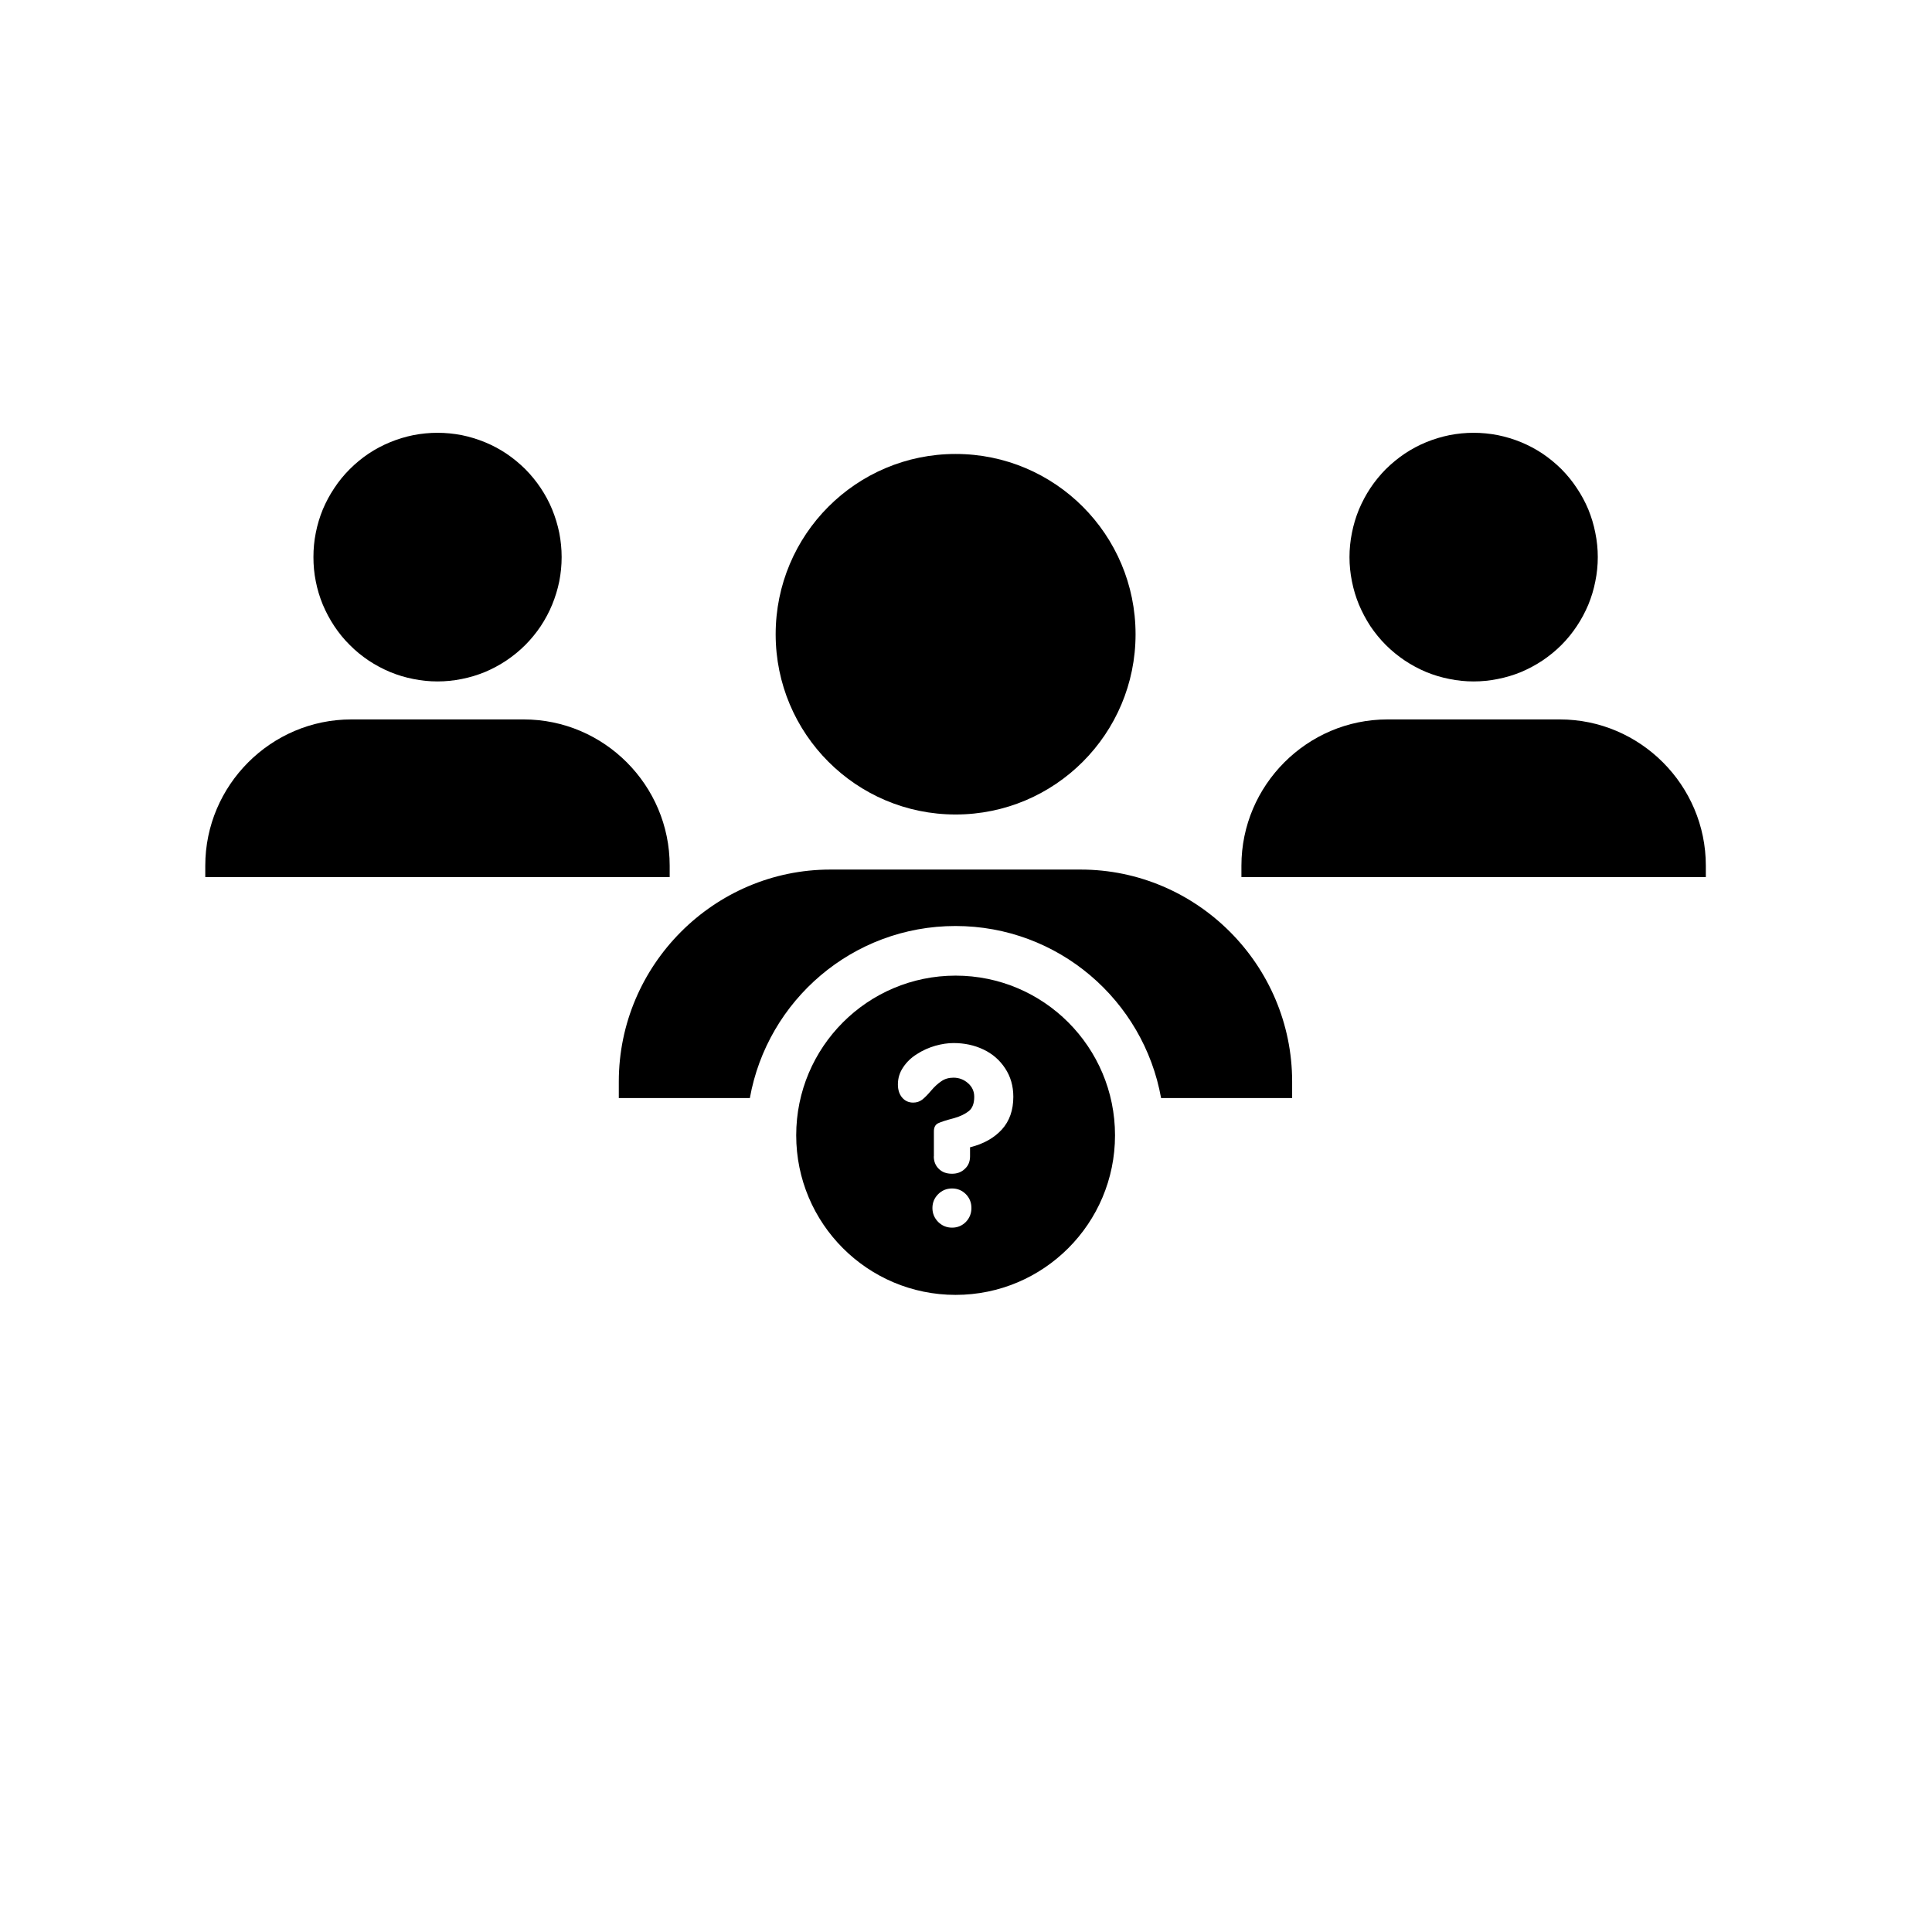 <svg xmlns="http://www.w3.org/2000/svg" xmlns:xlink="http://www.w3.org/1999/xlink" width="100" zoomAndPan="magnify" viewBox="0 0 75.12 83.04" height="100" preserveAspectRatio="xMidYMid meet" version="1.2"><defs><clipPath id="bbe1410cab"><path d="M 9 18.598 L 21 18.598 L 21 30 L 9 30 Z M 9 18.598 "/></clipPath><clipPath id="b5a257a0a6"><path d="M 4.863 30 L 25 30 L 25 38 L 4.863 38 Z M 4.863 30 "/></clipPath><clipPath id="59434f8033"><path d="M 54 18.598 L 65 18.598 L 65 30 L 54 30 Z M 54 18.598 "/></clipPath><clipPath id="37ac709f74"><path d="M 49 30 L 69.359 30 L 69.359 38 L 49 38 Z M 49 30 "/></clipPath><clipPath id="3c1be5a0f8"><path d="M 30 41 L 44 41 L 44 55.664 L 30 55.664 Z M 30 41 "/></clipPath></defs><g id="b47d1456bc"><path style=" stroke:none;fill-rule:evenodd;fill:#000000;fill-opacity:1;" d="M 37.113 19.512 C 41.387 19.512 44.848 22.98 44.848 27.262 C 44.848 31.539 41.387 35.008 37.113 35.008 C 32.84 35.008 29.379 31.539 29.379 27.262 C 29.379 22.98 32.84 19.512 37.113 19.512 Z M 37.113 19.512 "/><path style=" stroke:none;fill-rule:evenodd;fill:#000000;fill-opacity:1;" d="M 31.734 37.375 L 42.484 37.375 C 47.488 37.375 51.578 41.477 51.578 46.488 L 51.578 47.195 L 45.945 47.195 C 45.191 42.992 41.523 39.801 37.109 39.801 C 32.691 39.801 29.023 42.992 28.27 47.195 L 22.637 47.195 L 22.637 46.488 C 22.637 41.477 26.73 37.375 31.73 37.375 Z M 31.734 37.375 "/><g clip-rule="nonzero" clip-path="url(#bbe1410cab)"><path style=" stroke:none;fill-rule:nonzero;fill:#000000;fill-opacity:1;" d="M 20.18 23.945 C 20.18 24.297 20.145 24.645 20.078 24.988 C 20.008 25.332 19.906 25.664 19.773 25.988 C 19.641 26.312 19.473 26.621 19.281 26.914 C 19.086 27.203 18.863 27.477 18.617 27.723 C 18.367 27.973 18.098 28.191 17.809 28.387 C 17.516 28.582 17.211 28.746 16.887 28.883 C 16.562 29.016 16.23 29.117 15.887 29.184 C 15.543 29.254 15.195 29.289 14.844 29.289 C 14.496 29.289 14.148 29.254 13.805 29.184 C 13.461 29.117 13.125 29.016 12.805 28.883 C 12.48 28.746 12.172 28.582 11.879 28.387 C 11.59 28.191 11.32 27.973 11.074 27.723 C 10.824 27.477 10.602 27.203 10.41 26.914 C 10.215 26.621 10.051 26.312 9.914 25.988 C 9.781 25.664 9.68 25.332 9.613 24.988 C 9.543 24.645 9.512 24.297 9.512 23.945 C 9.512 23.594 9.543 23.246 9.613 22.902 C 9.68 22.559 9.781 22.223 9.914 21.898 C 10.051 21.574 10.215 21.266 10.41 20.977 C 10.602 20.684 10.824 20.414 11.074 20.164 C 11.32 19.918 11.59 19.695 11.879 19.5 C 12.172 19.305 12.48 19.141 12.805 19.008 C 13.125 18.875 13.461 18.773 13.805 18.703 C 14.148 18.637 14.496 18.602 14.844 18.602 C 15.195 18.602 15.543 18.637 15.887 18.703 C 16.23 18.773 16.562 18.875 16.887 19.008 C 17.211 19.141 17.516 19.305 17.809 19.5 C 18.098 19.695 18.367 19.918 18.617 20.164 C 18.863 20.414 19.086 20.684 19.281 20.977 C 19.473 21.266 19.641 21.574 19.773 21.898 C 19.906 22.223 20.008 22.559 20.078 22.902 C 20.145 23.246 20.18 23.594 20.18 23.945 Z M 20.18 23.945 "/></g><g clip-rule="nonzero" clip-path="url(#b5a257a0a6)"><path style=" stroke:none;fill-rule:evenodd;fill:#000000;fill-opacity:1;" d="M 11.137 30.922 L 18.551 30.922 C 22.004 30.922 24.824 33.75 24.824 37.207 L 24.824 37.699 L 4.863 37.699 L 4.863 37.207 C 4.863 33.75 7.688 30.922 11.137 30.922 Z M 11.137 30.922 "/></g><g clip-rule="nonzero" clip-path="url(#59434f8033)"><path style=" stroke:none;fill-rule:nonzero;fill:#000000;fill-opacity:1;" d="M 64.715 23.945 C 64.715 24.297 64.68 24.645 64.609 24.988 C 64.543 25.332 64.441 25.664 64.309 25.988 C 64.172 26.312 64.008 26.621 63.812 26.914 C 63.621 27.203 63.398 27.477 63.152 27.723 C 62.902 27.973 62.633 28.191 62.344 28.387 C 62.051 28.582 61.742 28.746 61.422 28.883 C 61.098 29.016 60.762 29.117 60.418 29.184 C 60.074 29.254 59.73 29.289 59.379 29.289 C 59.027 29.289 58.68 29.254 58.34 29.184 C 57.996 29.117 57.66 29.016 57.336 28.883 C 57.012 28.746 56.707 28.582 56.414 28.387 C 56.125 28.191 55.855 27.973 55.605 27.723 C 55.359 27.477 55.137 27.203 54.941 26.914 C 54.75 26.621 54.586 26.312 54.449 25.988 C 54.316 25.664 54.215 25.332 54.148 24.988 C 54.078 24.645 54.043 24.297 54.043 23.945 C 54.043 23.594 54.078 23.246 54.148 22.902 C 54.215 22.559 54.316 22.223 54.449 21.898 C 54.586 21.574 54.75 21.266 54.941 20.977 C 55.137 20.684 55.359 20.414 55.605 20.164 C 55.855 19.918 56.125 19.695 56.414 19.5 C 56.707 19.305 57.012 19.141 57.336 19.008 C 57.66 18.875 57.996 18.773 58.34 18.703 C 58.68 18.637 59.027 18.602 59.379 18.602 C 59.73 18.602 60.074 18.637 60.418 18.703 C 60.762 18.773 61.098 18.875 61.422 19.008 C 61.742 19.141 62.051 19.305 62.344 19.5 C 62.633 19.695 62.902 19.918 63.152 20.164 C 63.398 20.414 63.621 20.684 63.812 20.977 C 64.008 21.266 64.172 21.574 64.309 21.898 C 64.441 22.223 64.543 22.559 64.609 22.902 C 64.68 23.246 64.715 23.594 64.715 23.945 Z M 64.715 23.945 "/></g><g clip-rule="nonzero" clip-path="url(#37ac709f74)"><path style=" stroke:none;fill-rule:evenodd;fill:#000000;fill-opacity:1;" d="M 55.672 30.922 L 63.086 30.922 C 66.535 30.922 69.359 33.75 69.359 37.207 L 69.359 37.699 L 49.398 37.699 L 49.398 37.207 C 49.398 33.75 52.223 30.922 55.672 30.922 Z M 55.672 30.922 "/></g><g clip-rule="nonzero" clip-path="url(#3c1be5a0f8)"><path style=" stroke:none;fill-rule:evenodd;fill:#000000;fill-opacity:1;" d="M 37.113 41.934 C 40.898 41.934 43.965 45.008 43.965 48.797 C 43.965 52.586 40.895 55.656 37.113 55.656 C 33.328 55.656 30.262 52.586 30.262 48.797 C 30.262 45.004 33.332 41.934 37.113 41.934 Z M 36.18 49.703 L 36.18 48.625 C 36.18 48.453 36.242 48.336 36.367 48.277 C 36.488 48.219 36.719 48.145 37.051 48.059 C 37.324 47.98 37.535 47.875 37.688 47.75 C 37.84 47.625 37.914 47.422 37.914 47.141 C 37.914 46.906 37.824 46.711 37.645 46.555 C 37.465 46.398 37.258 46.32 37.02 46.32 C 36.82 46.32 36.645 46.371 36.5 46.473 C 36.355 46.57 36.207 46.703 36.059 46.879 C 35.91 47.055 35.781 47.184 35.676 47.266 C 35.566 47.348 35.438 47.391 35.289 47.391 C 35.098 47.391 34.938 47.32 34.816 47.176 C 34.695 47.035 34.633 46.844 34.633 46.613 C 34.633 46.344 34.707 46.098 34.859 45.875 C 35.008 45.648 35.203 45.461 35.453 45.305 C 35.699 45.145 35.961 45.031 36.238 44.949 C 36.52 44.871 36.777 44.832 37.023 44.832 C 37.488 44.832 37.918 44.922 38.309 45.109 C 38.699 45.293 39.012 45.566 39.242 45.918 C 39.477 46.273 39.594 46.68 39.594 47.141 C 39.594 47.715 39.43 48.184 39.102 48.547 C 38.77 48.91 38.316 49.168 37.734 49.312 L 37.734 49.703 C 37.734 49.922 37.66 50.102 37.512 50.238 C 37.367 50.379 37.184 50.449 36.961 50.449 C 36.723 50.449 36.535 50.383 36.391 50.238 C 36.25 50.102 36.176 49.922 36.176 49.703 Z M 36.961 52.766 C 36.727 52.766 36.531 52.684 36.363 52.52 C 36.199 52.352 36.117 52.152 36.117 51.922 C 36.117 51.691 36.199 51.492 36.363 51.328 C 36.527 51.164 36.727 51.082 36.961 51.082 C 37.195 51.082 37.391 51.164 37.555 51.328 C 37.715 51.492 37.793 51.691 37.793 51.922 C 37.793 52.152 37.715 52.352 37.555 52.52 C 37.391 52.684 37.195 52.766 36.961 52.766 Z M 36.961 52.766 "/></g></g></svg>